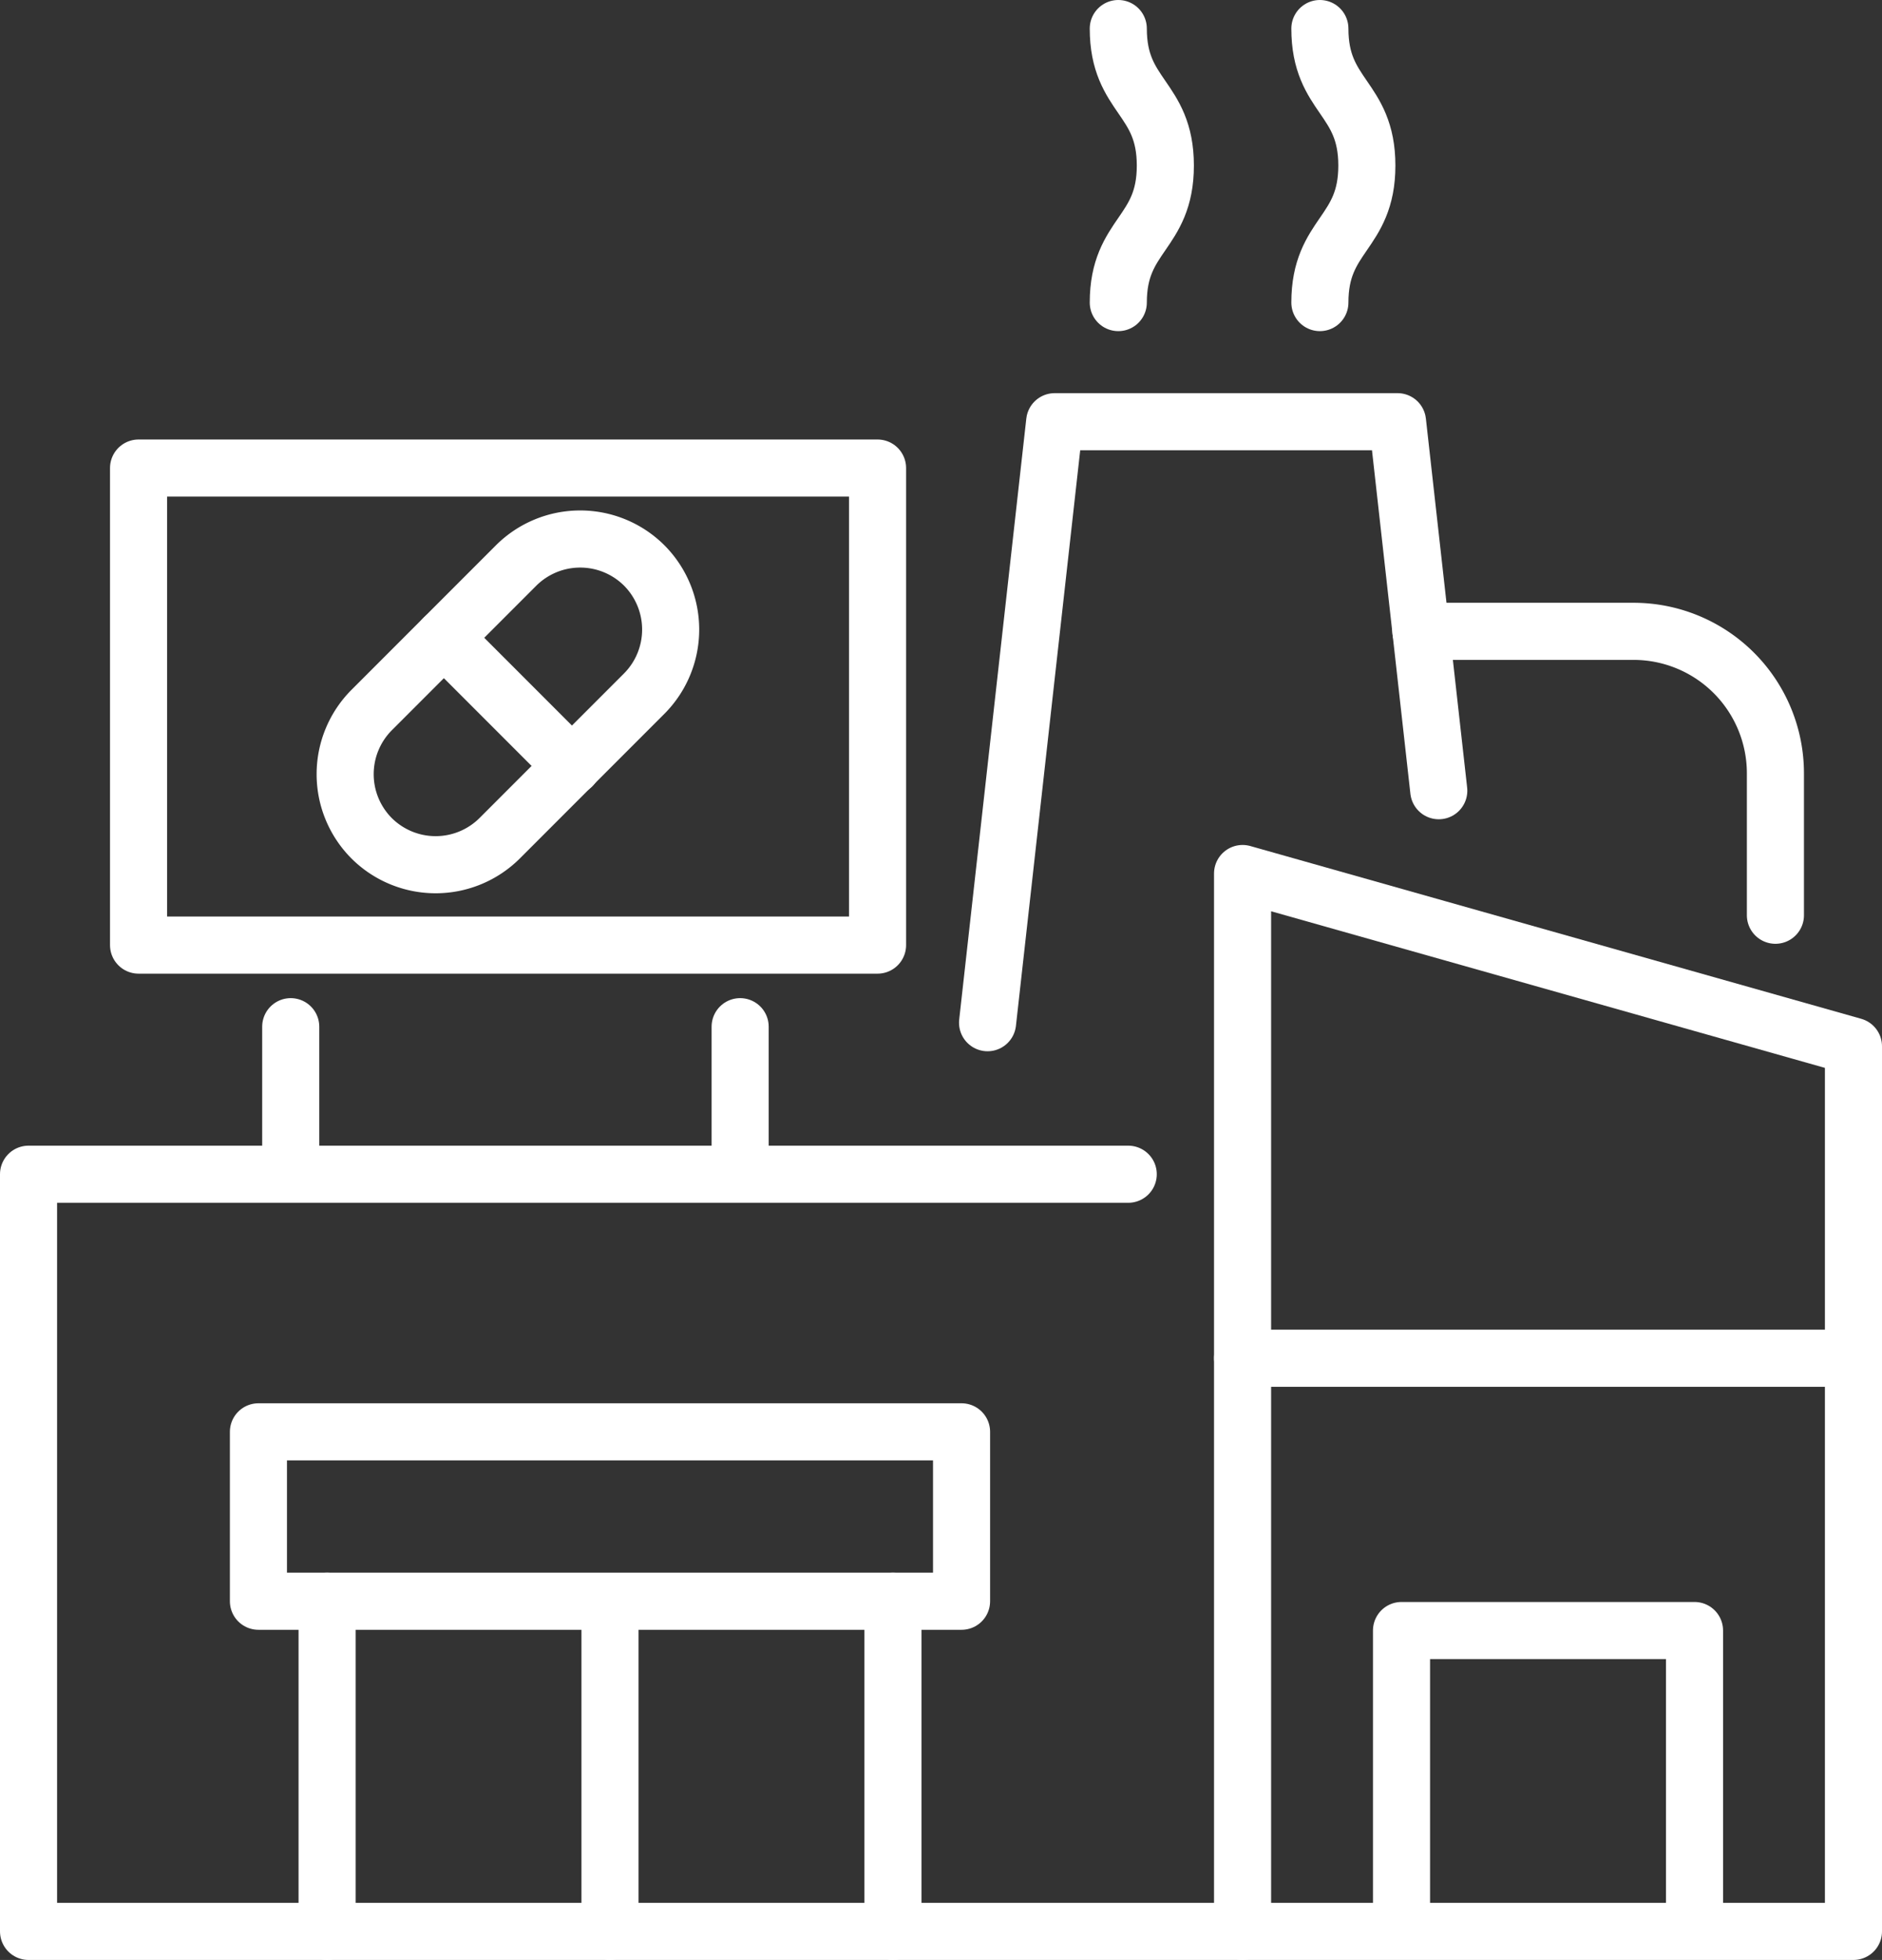 <svg xmlns="http://www.w3.org/2000/svg" viewBox="0 0 230.78 240.19"><rect x="0" y="0" width="230.78" height="240.19" fill="#333333" stroke="none"/><defs><style>.cls-1{fill:none;stroke:#fff;stroke-linecap:round;stroke-linejoin:round;stroke-width:7px;}</style></defs><title>product-focus-pharmaceutical-intermediates-icon6</title><g id="l_2" data-name="l 2"><g id="m_2" data-name="m 2"><polyline class="cls-1" points="152.37 236.69 3.5 236.69 3.5 143.9 138.35 143.9"/><polygon class="cls-1" points="227.28 236.69 152.37 236.69 152.37 107.05 227.28 128.22 227.28 236.69"/><polyline class="cls-1" points="121.1 125.33 129.33 51.68 171.37 51.68 176.43 96.9"/><line class="cls-1" x1="109.5" y1="196.23" x2="109.5" y2="236.69"/><line class="cls-1" x1="40.11" y1="236.69" x2="40.11" y2="196.23"/><polyline class="cls-1" points="171.86 235.75 171.86 199.82 207.79 199.82 207.79 235.75"/><line class="cls-1" x1="152.37" y1="166.45" x2="227.28" y2="166.45"/><path class="cls-1" d="M137.13,37.08c0-8.39,5.77-8.39,5.77-16.79s-5.77-8.39-5.77-16.79"/><path class="cls-1" d="M161.85,37.08c0-8.39,5.76-8.39,5.76-16.79s-5.76-8.39-5.76-16.79"/><rect class="cls-1" x="16.99" y="57.36" width="90.62" height="58.46"/><line class="cls-1" x1="35.65" y1="143.79" x2="35.65" y2="125.82"/><line class="cls-1" x1="90.76" y1="143.79" x2="90.76" y2="125.82"/><line class="cls-1" x1="74.8" y1="196.84" x2="74.8" y2="236.69"/><rect class="cls-1" x="31.69" y="175.47" width="86.22" height="20.76"/><path class="cls-1" d="M45.58,102.74h0a11.13,11.13,0,0,1,0-15.73l17.7-17.7a11.13,11.13,0,0,1,15.73,0h0A11.13,11.13,0,0,1,79,85l-17.7,17.7A11.13,11.13,0,0,1,45.58,102.74Z"/><line class="cls-1" x1="54.43" y1="78.16" x2="70.16" y2="93.89"/><path class="cls-1" d="M174.24,77.37h26.08a17.4,17.4,0,0,1,17.39,17.39v17.4"/></g></g></svg>